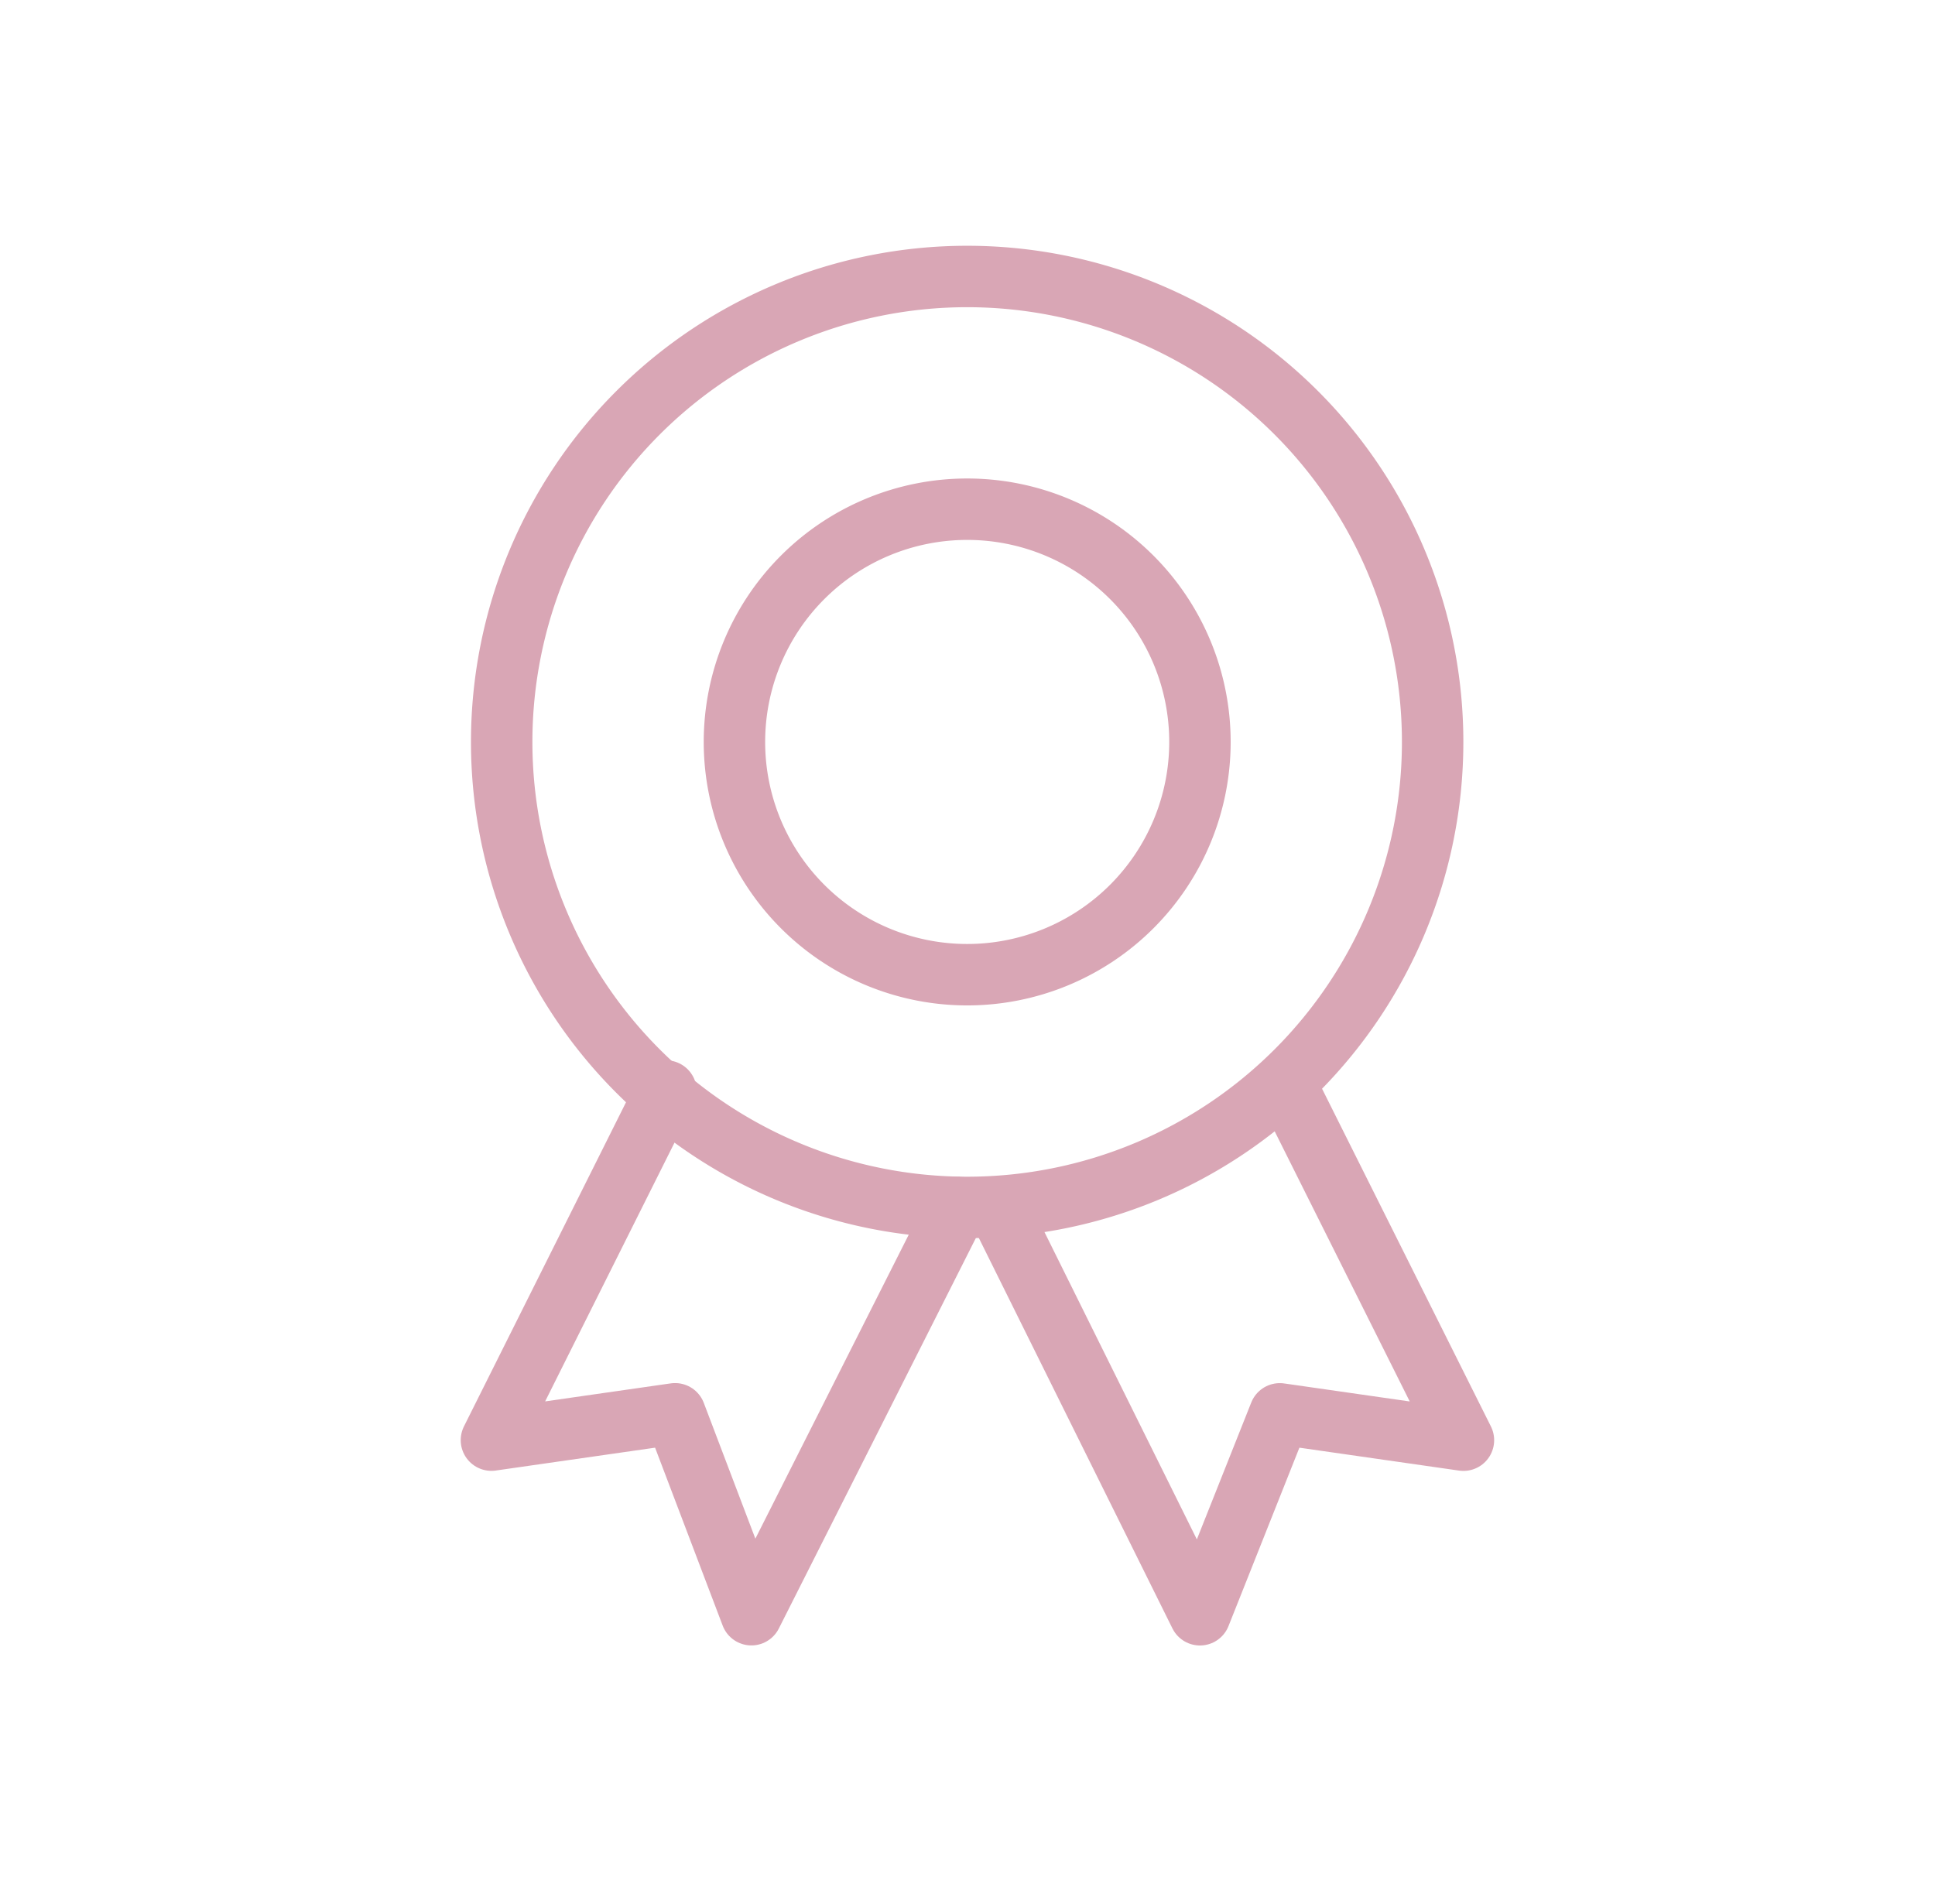 <svg xmlns="http://www.w3.org/2000/svg" width="63" height="62" viewBox="0 0 63 62">
  <g id="icon" transform="translate(-259 -876)">
    <path id="パス_3568" data-name="パス 3568" d="M0,0H63V62H0Z" transform="translate(259 876)" fill="none"/>
    <g id="グループ_2933" data-name="グループ 2933" transform="translate(-194.461 719.538)">
      <path id="パス_3567" data-name="パス 3567" d="M15.155,0A15.155,15.155,0,1,1,0,15.155,15.155,15.155,0,0,1,15.155,0Z" transform="translate(469.795 165.464)" fill="none" stroke="#d9a6b5" stroke-linecap="round" stroke-width="2"/>
      <path id="パス_3566" data-name="パス 3566" d="M7.578,0A7.578,7.578,0,1,1,0,7.578,7.578,7.578,0,0,1,7.578,0Z" transform="translate(477.373 173.041)" fill="none" stroke="#d9a6b5" stroke-linecap="round" stroke-width="2"/>
      <path id="パス_3351" data-name="パス 3351" d="M484.616,195.774l-6.691,13.261-2.485-6.542-5.979.858,5.683-11.367" fill="none" stroke="#d9a6b5" stroke-linecap="round" stroke-linejoin="round" stroke-width="2"/>
      <path id="パス_3352" data-name="パス 3352" d="M495.425,191.986l5.683,11.367-5.979-.858-2.6,6.542-6.575-13.261" fill="none" stroke="#d9a6b5" stroke-linecap="round" stroke-linejoin="round" stroke-width="2"/>
    </g>
  </g>
</svg>
